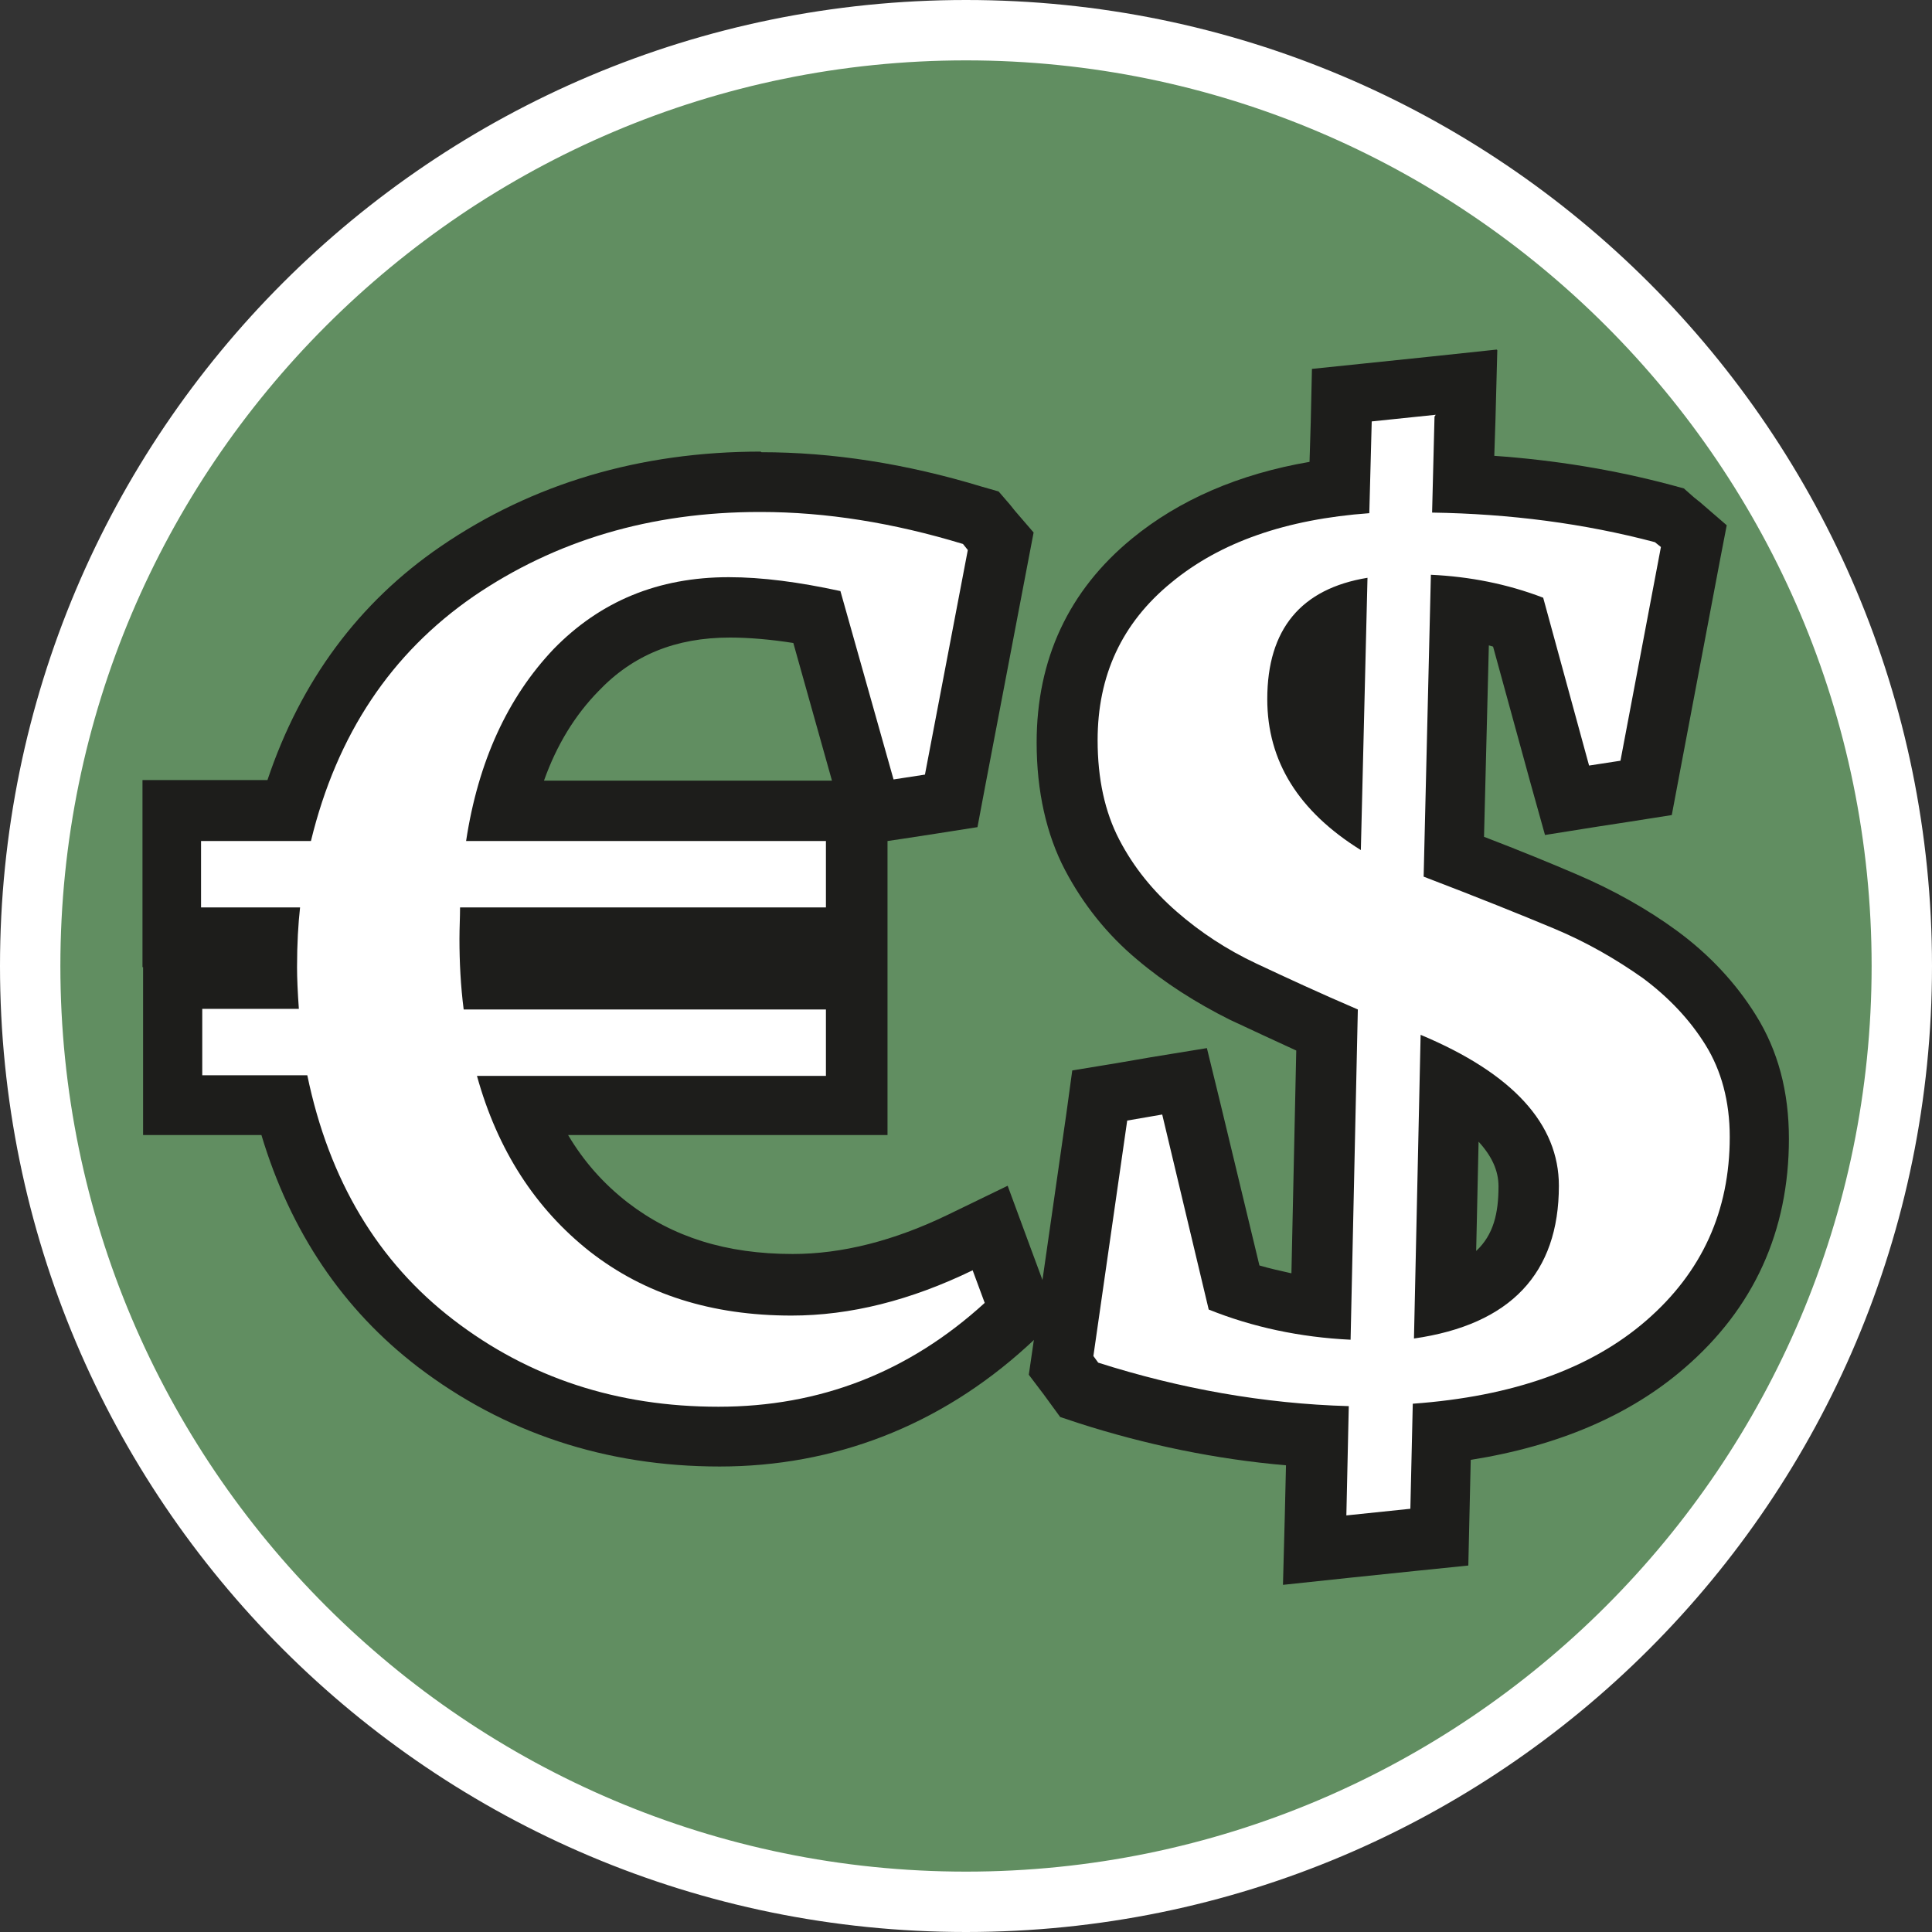 <?xml version="1.0" encoding="UTF-8"?><svg id="uuid-e4bcc060-6afc-4218-9198-1a7bde231f90" xmlns="http://www.w3.org/2000/svg" width="32" height="32" viewBox="0 0 32 32"><rect x="0" y="0" width="32" height="32" fill="#333333" stroke="none"/><defs><style>.uuid-8dfb4ef9-866a-4489-a87c-a459f1ebe6c6{fill:#618e61;}.uuid-28ada635-59bb-4296-acbc-63043126b63f{fill:#1d1d1b;}.uuid-bc986162-e1cc-44c2-b27f-5dedcdf6281a{fill:#fff;}</style></defs><path class="uuid-8dfb4ef9-866a-4489-a87c-a459f1ebe6c6" d="M16,31.5C7.45,31.5.5,24.55.5,16S7.45.5,16,.5s15.5,6.95,15.5,15.5-6.95,15.5-15.5,15.5Z"/><path class="uuid-bc986162-e1cc-44c2-b27f-5dedcdf6281a" d="M16,1c8.27,0,15,6.73,15,15s-6.73,15-15,15S1,24.27,1,16,7.73,1,16,1M16,0C7.16,0,0,7.16,0,16s7.16,16,16,16,16-7.16,16-16S24.84,0,16,0h0Z"/><path class="uuid-bc986162-e1cc-44c2-b27f-5dedcdf6281a" d="M11.92,23.8c-1.78,0-3.36-.52-4.7-1.54-1.25-.96-2.09-2.28-2.52-3.94h-1.84v-2.1h1.58c0-.07,0-.13,0-.19,0-.18,0-.34.01-.49h-1.6v-2.1h1.94c.5-1.7,1.43-3.03,2.79-3.96,1.44-.99,3.12-1.49,5.02-1.49,1.12,0,2.3.19,3.5.55l.14.04.33.39-.82,4.3-1.3.21-.92-3.26c-.54-.1-1.02-.16-1.45-.16-1.04,0-1.87.34-2.54,1.04-.58.6-.98,1.38-1.2,2.33h5.86v2.1h-6.07v.02c0,.22,0,.44.02.67h6.05v2.1h-5.59c.33.83.82,1.49,1.49,2.01.81.63,1.83.95,3.03.95.89,0,1.82-.23,2.78-.7l.49-.24.51,1.37-.25.23c-1.35,1.23-2.94,1.86-4.75,1.86Z"/><path class="uuid-28ada635-59bb-4296-acbc-63043126b63f" d="M12.6,8.48c1.08,0,2.2.18,3.35.53l.08.1-.71,3.72-.52.08-.88-3.12c-.69-.15-1.3-.23-1.85-.23-1.17,0-2.13.4-2.9,1.19-.76.8-1.25,1.86-1.45,3.18h5.96v1.1h-6.06c0,.16-.01.34-.01.52,0,.39.02.78.07,1.17h6v1.1h-5.78c.34,1.23.97,2.2,1.87,2.91.91.71,2.02,1.06,3.34,1.06.97,0,1.97-.25,3-.75l.2.54c-1.26,1.15-2.73,1.72-4.41,1.72s-3.14-.48-4.39-1.44c-1.25-.96-2.06-2.31-2.42-4.05h-1.74v-1.1h1.6c-.02-.28-.03-.51-.03-.69,0-.39.02-.72.05-.99h-1.64v-1.1h1.82c.43-1.77,1.33-3.11,2.69-4.05,1.36-.93,2.94-1.4,4.74-1.4M12.6,7.48c-2,0-3.78.53-5.3,1.57-1.36.93-2.32,2.23-2.87,3.87h-2.07v3.1h.01v2.78h1.96c.48,1.6,1.35,2.89,2.59,3.84,1.43,1.09,3.11,1.65,5,1.65s3.64-.67,5.09-1.99l.5-.46-.24-.63-.2-.54-.38-1.03-.99.48c-.89.43-1.75.65-2.57.65-1.1,0-1.99-.28-2.73-.85-.4-.31-.73-.68-.99-1.12h5.29v-4.87l.27-.04.52-.08.7-.11.13-.69.71-3.72.09-.47-.31-.36-.08-.1-.19-.22-.28-.08c-1.25-.38-2.47-.57-3.65-.57h0ZM9.01,12.93c.21-.59.51-1.08.9-1.48.57-.6,1.28-.89,2.18-.89.31,0,.67.03,1.05.09l.64,2.28h-4.77Z"/><path class="uuid-bc986162-e1cc-44c2-b27f-5dedcdf6281a" d="M21.82,23.77c-1.28-.08-2.56-.32-3.8-.72l-.15-.05-.3-.4.64-4.47,1.41-.23.82,3.43c.45.16.93.27,1.44.33l.1-4.6c-.52-.22-.98-.44-1.39-.64-.53-.25-1.01-.56-1.43-.93-.44-.37-.8-.82-1.07-1.34-.28-.53-.42-1.16-.42-1.88,0-1.22.47-2.23,1.4-2.99.8-.66,1.84-1.07,3.11-1.22l.04-1.52,2.06-.21-.04,1.66c1.14.05,2.25.21,3.31.49l.11.03.4.35-.78,4.17-1.31.21-.81-2.96c-.31-.1-.63-.18-.96-.22l-.1,4.11c.75.29,1.36.54,1.84.74.58.24,1.11.54,1.57.88.48.35.87.77,1.17,1.25.31.5.47,1.11.47,1.79,0,1.38-.52,2.53-1.56,3.42-.92.79-2.16,1.28-3.71,1.46l-.04,1.74-2.06.21.04-1.88ZM23.93,21.55c.96-.28,1.39-.89,1.39-1.91,0-.65-.44-1.22-1.31-1.71l-.08,3.62ZM22.13,10.25c-.44.24-.64.67-.64,1.33,0,.57.19,1.05.57,1.48l.07-2.8Z"/><path class="uuid-28ada635-59bb-4296-acbc-63043126b63f" d="M23.76,6.9l-.04,1.59c1.29.02,2.52.18,3.69.49l.1.08-.67,3.54-.52.08-.76-2.78c-.6-.23-1.22-.35-1.86-.38l-.12,5c.89.34,1.61.63,2.16.86s1.03.51,1.47.82c.43.32.78.69,1.04,1.11.26.42.4.93.4,1.52,0,1.23-.46,2.24-1.38,3.04-.92.8-2.21,1.26-3.87,1.38l-.04,1.74-1.06.11.04-1.81c-1.41-.04-2.8-.29-4.15-.72l-.08-.11.56-3.9.58-.1.77,3.23c.72.29,1.51.46,2.35.5l.12-5.47c-.63-.27-1.19-.53-1.68-.76-.49-.23-.93-.52-1.32-.86-.39-.34-.71-.73-.95-1.19-.24-.46-.36-1.01-.36-1.65,0-1.07.4-1.94,1.22-2.61.81-.67,1.9-1.05,3.28-1.15l.04-1.52,1.06-.11M22.65,9.57c-1.1.18-1.66.85-1.66,2.01,0,1.03.52,1.86,1.55,2.5l.11-4.51M23.42,22.17c1.6-.23,2.4-1.08,2.4-2.53,0-1.02-.76-1.86-2.29-2.5l-.11,5.02M24.79,5.79l-1.13.12-1.06.11-.87.09-.02.88-.02.66c-1.17.2-2.16.63-2.94,1.27-1.05.86-1.58,2-1.58,3.38,0,.8.16,1.52.47,2.11.3.57.7,1.07,1.19,1.48.46.39.98.72,1.54,1,.34.16.71.33,1.1.51l-.08,3.69c-.18-.04-.36-.08-.53-.13l-.65-2.7-.22-.9-.92.15-.58.1-.73.12-.1.73-.56,3.9-.06.41.25.33.08.11.19.26.3.1c1.12.36,2.28.6,3.44.7l-.02.85-.03,1.13,1.13-.12,1.06-.11.88-.09.02-.88.02-.87c1.45-.23,2.64-.74,3.54-1.52,1.15-.99,1.73-2.27,1.73-3.8,0-.78-.18-1.46-.55-2.05-.33-.53-.77-1-1.3-1.39-.49-.36-1.06-.68-1.67-.94-.42-.18-.93-.39-1.53-.62l.08-3.17s.04.01.07.02l.62,2.26.24.86.88-.14.52-.08.7-.11.13-.69.67-3.54.11-.57-.44-.38-.1-.08-.17-.15-.22-.06c-.94-.25-1.92-.41-2.92-.48l.02-.61.03-1.14h0ZM24.45,20.72l.04-1.81c.22.24.33.48.33.74,0,.44-.08.8-.37,1.07h0Z"/></svg>